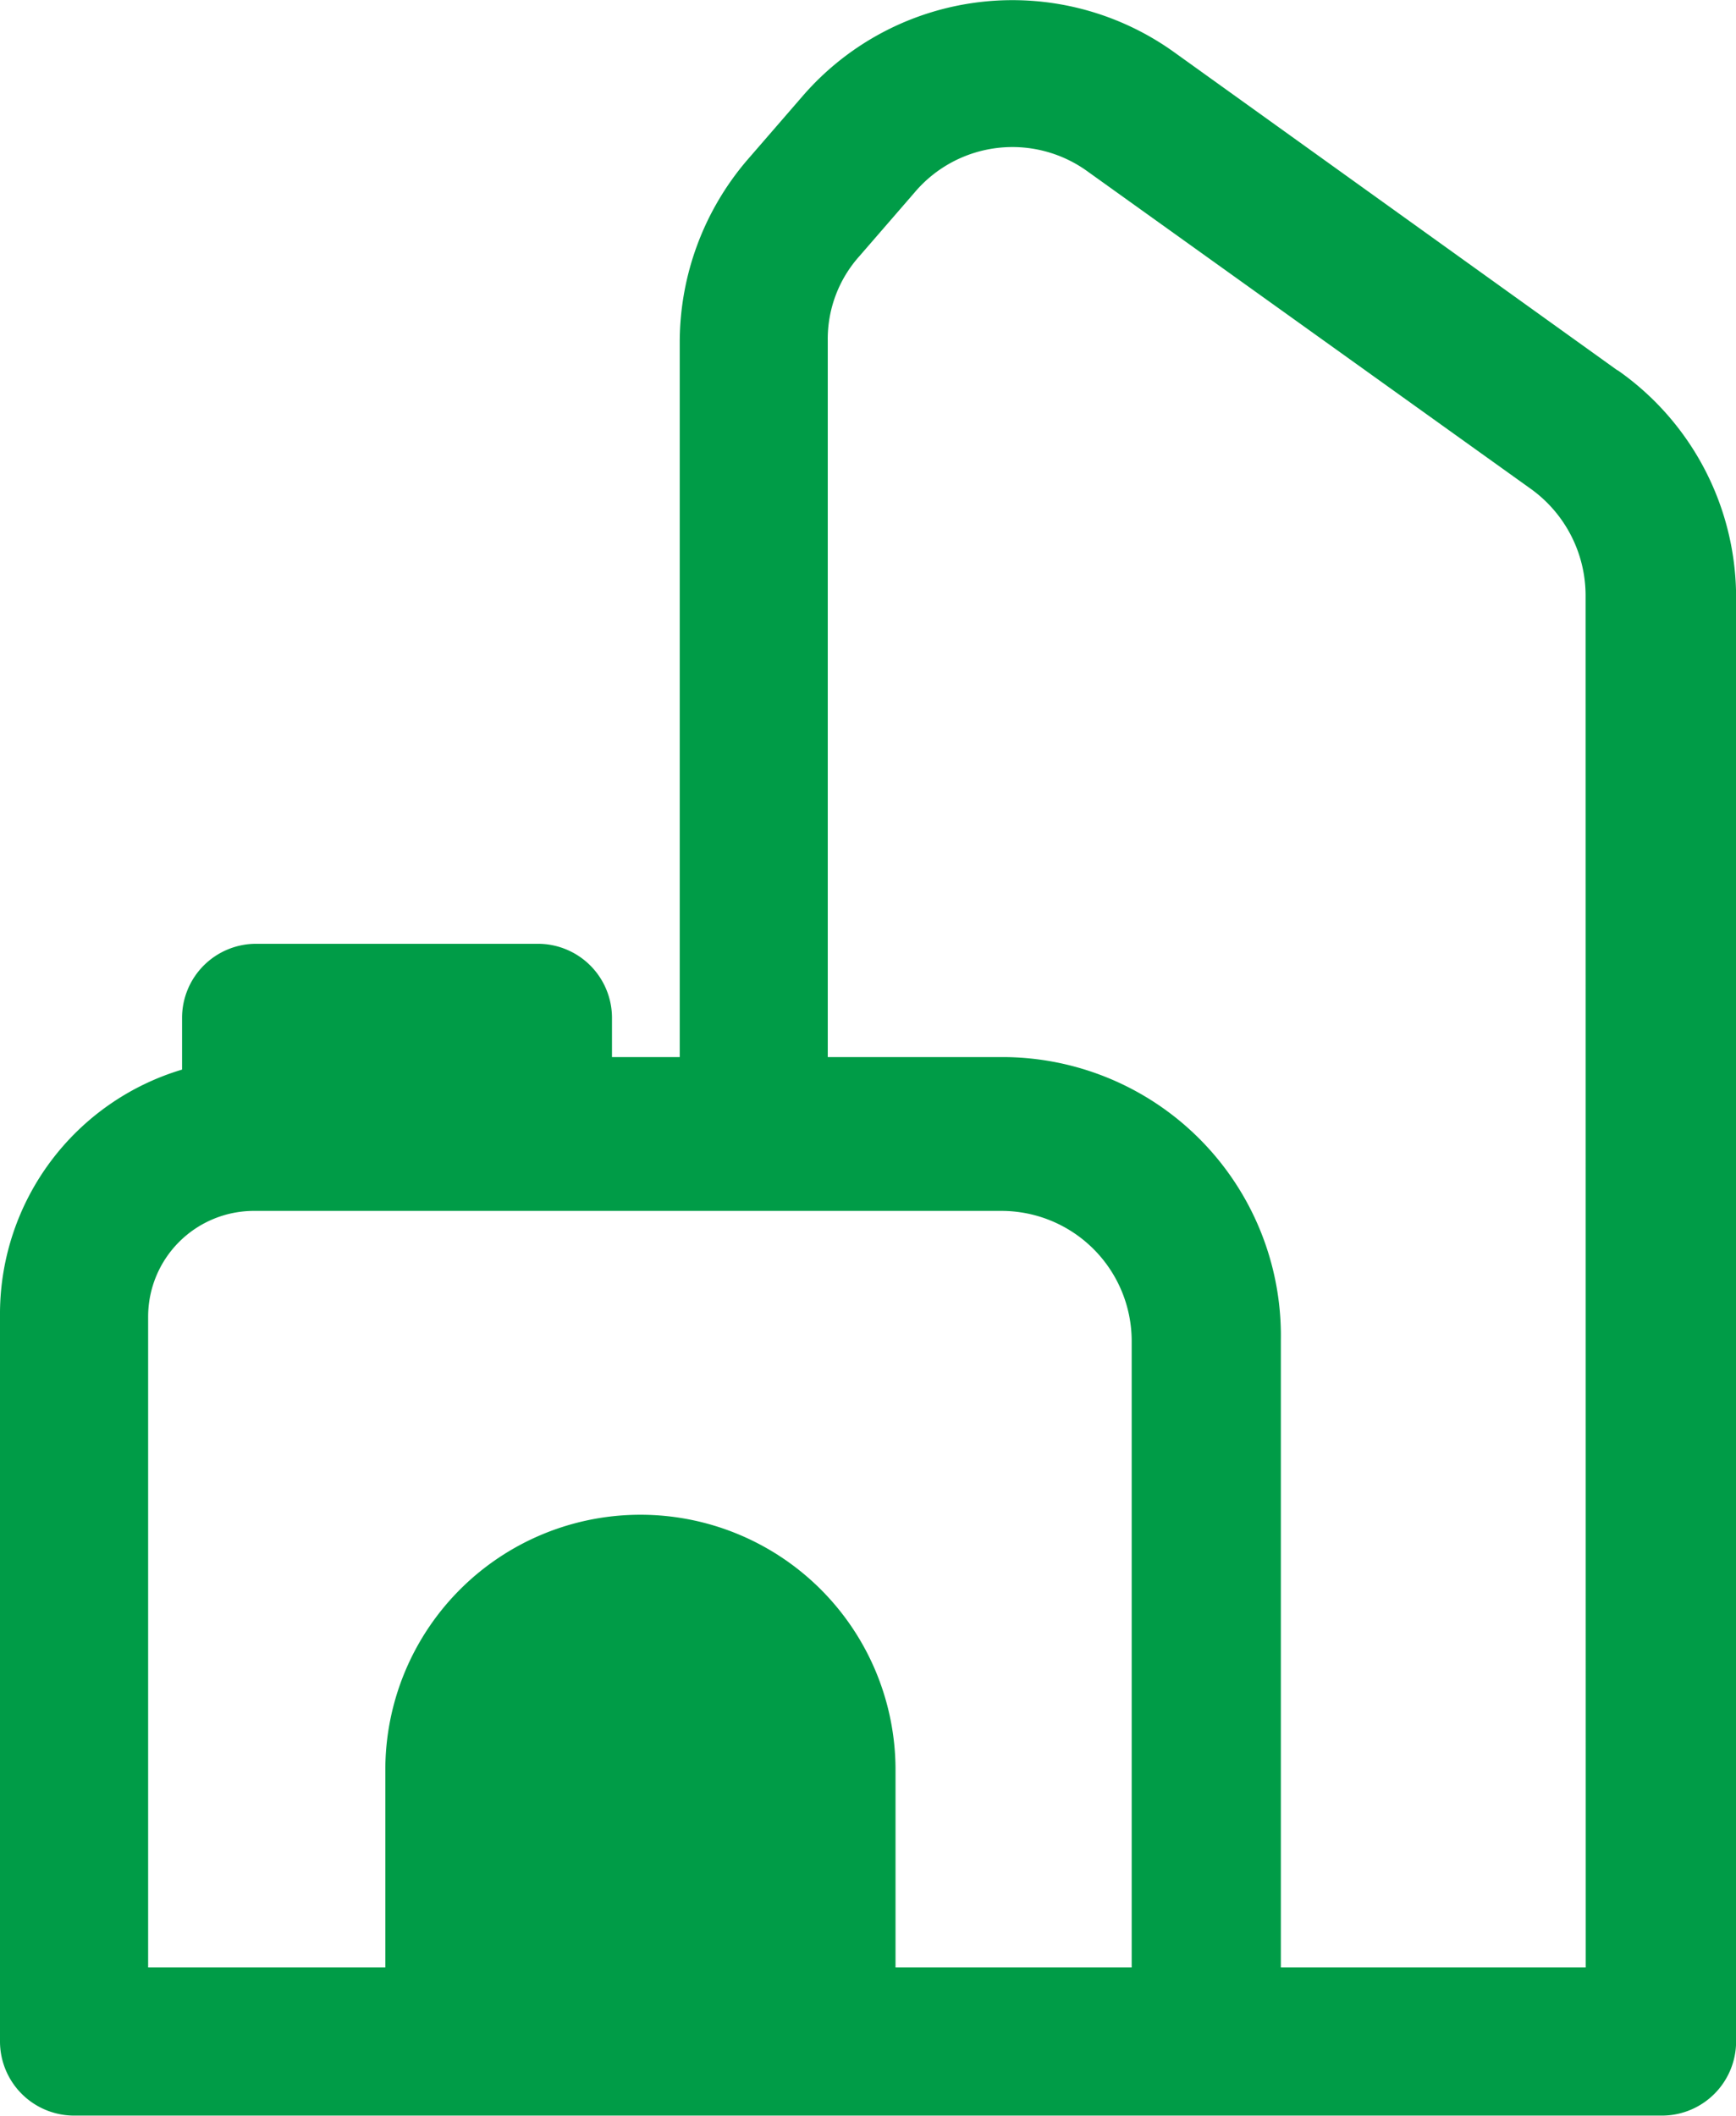 <svg xmlns="http://www.w3.org/2000/svg" width="16.782" height="20.454" viewBox="0 0 16.782 20.454">
  <path id="Path_273" data-name="Path 273" d="M31.511,11.962l-4.278-3.07a2.681,2.681,0,0,0-3.6.42l-.532.614h0a2.71,2.71,0,0,0-.655,1.759V18.6h-.655v-.379a.716.716,0,0,0-.716-.716H18.351a.716.716,0,0,0-.716.716v.5a2.466,2.466,0,0,0-1.76,2.344v7.05a.717.717,0,0,0,.717.717h15.35a.717.717,0,0,0,.716-.717V14.141a2.68,2.68,0,0,0-1.145-2.18ZM24.532,27.4V25.49a2.466,2.466,0,1,0-4.932,0V27.4H17.307V21.11a1.023,1.023,0,0,1,1.024-1.023h7.225a1.259,1.259,0,0,1,1.259,1.259V27.4Zm6.672,0H28.257V21.336A2.693,2.693,0,0,0,25.565,18.6H23.877V11.676a1.2,1.2,0,0,1,.307-.819l.532-.614a1.238,1.238,0,0,1,1.678-.2l4.287,3.07h0a1.27,1.27,0,0,1,.522,1.024Z" transform="translate(-15.875 -8.382)" fill="#009c47"/>
</svg>
